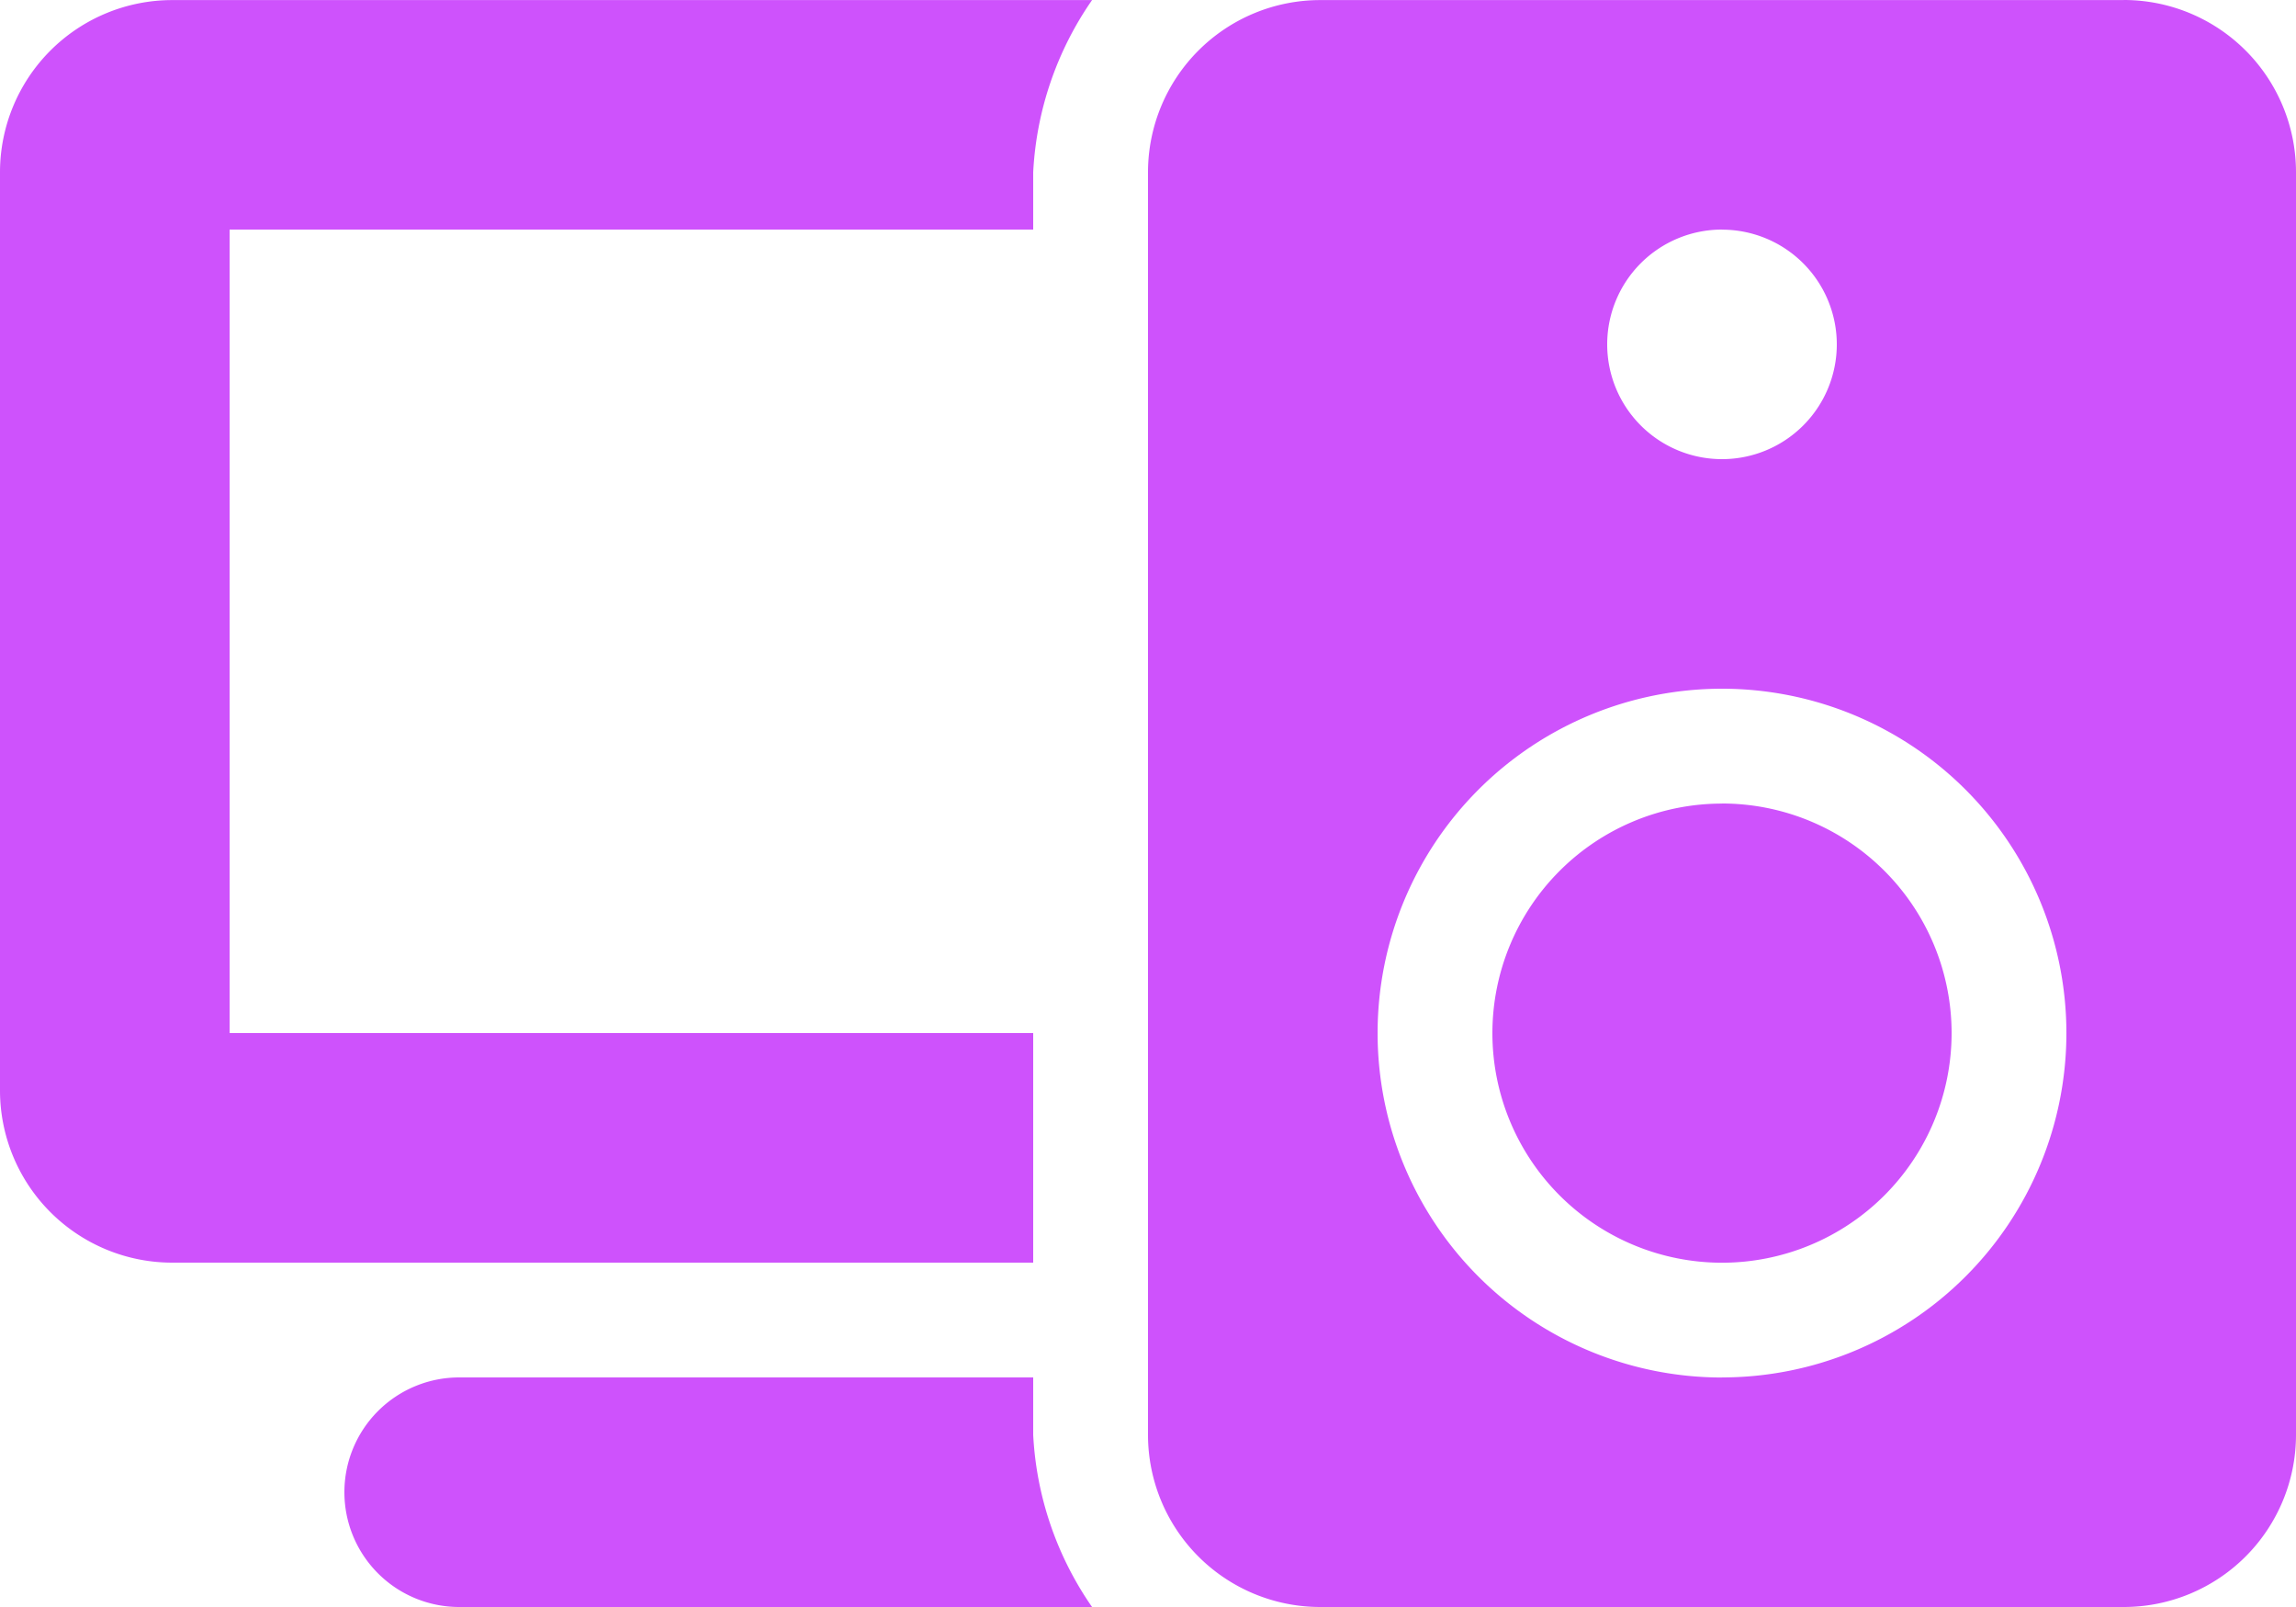 <svg xmlns="http://www.w3.org/2000/svg" width="27.5" height="19.25" viewBox="0 0 27.5 19.25">
  <path id="Path_130075" data-name="Path 130075" d="M12.375-1.375H5.5A1.375,1.375,0,0,0,4.125,0,1.375,1.375,0,0,0,5.5,1.375h7.58a3.972,3.972,0,0,1-.705-2.062ZM0-15.812v11A2.063,2.063,0,0,0,2.062-2.75H12.375V-5.5H2.75v-9.625h9.625v-.687a3.972,3.972,0,0,1,.705-2.062H2.062A2.063,2.063,0,0,0,0-15.812Zm25.437-2.062H15.812a2.063,2.063,0,0,0-2.062,2.062V-.687a2.063,2.063,0,0,0,2.062,2.062h9.625A2.063,2.063,0,0,0,27.5-.687V-15.812A2.063,2.063,0,0,0,25.437-17.875Zm-4.812,2.75A1.375,1.375,0,0,1,22-13.75a1.375,1.375,0,0,1-1.375,1.375A1.375,1.375,0,0,1,19.25-13.75,1.375,1.375,0,0,1,20.625-15.125Zm0,13.75A4.126,4.126,0,0,1,16.5-5.5a4.126,4.126,0,0,1,4.125-4.125A4.126,4.126,0,0,1,24.75-5.5,4.126,4.126,0,0,1,20.625-1.375Zm0-6.875a2.751,2.751,0,0,0-2.75,2.75,2.751,2.751,0,0,0,2.75,2.75,2.751,2.751,0,0,0,2.75-2.75A2.751,2.751,0,0,0,20.625-8.25Z" transform="translate(0 17.875)" fill="#CE52FC"/>
</svg>
